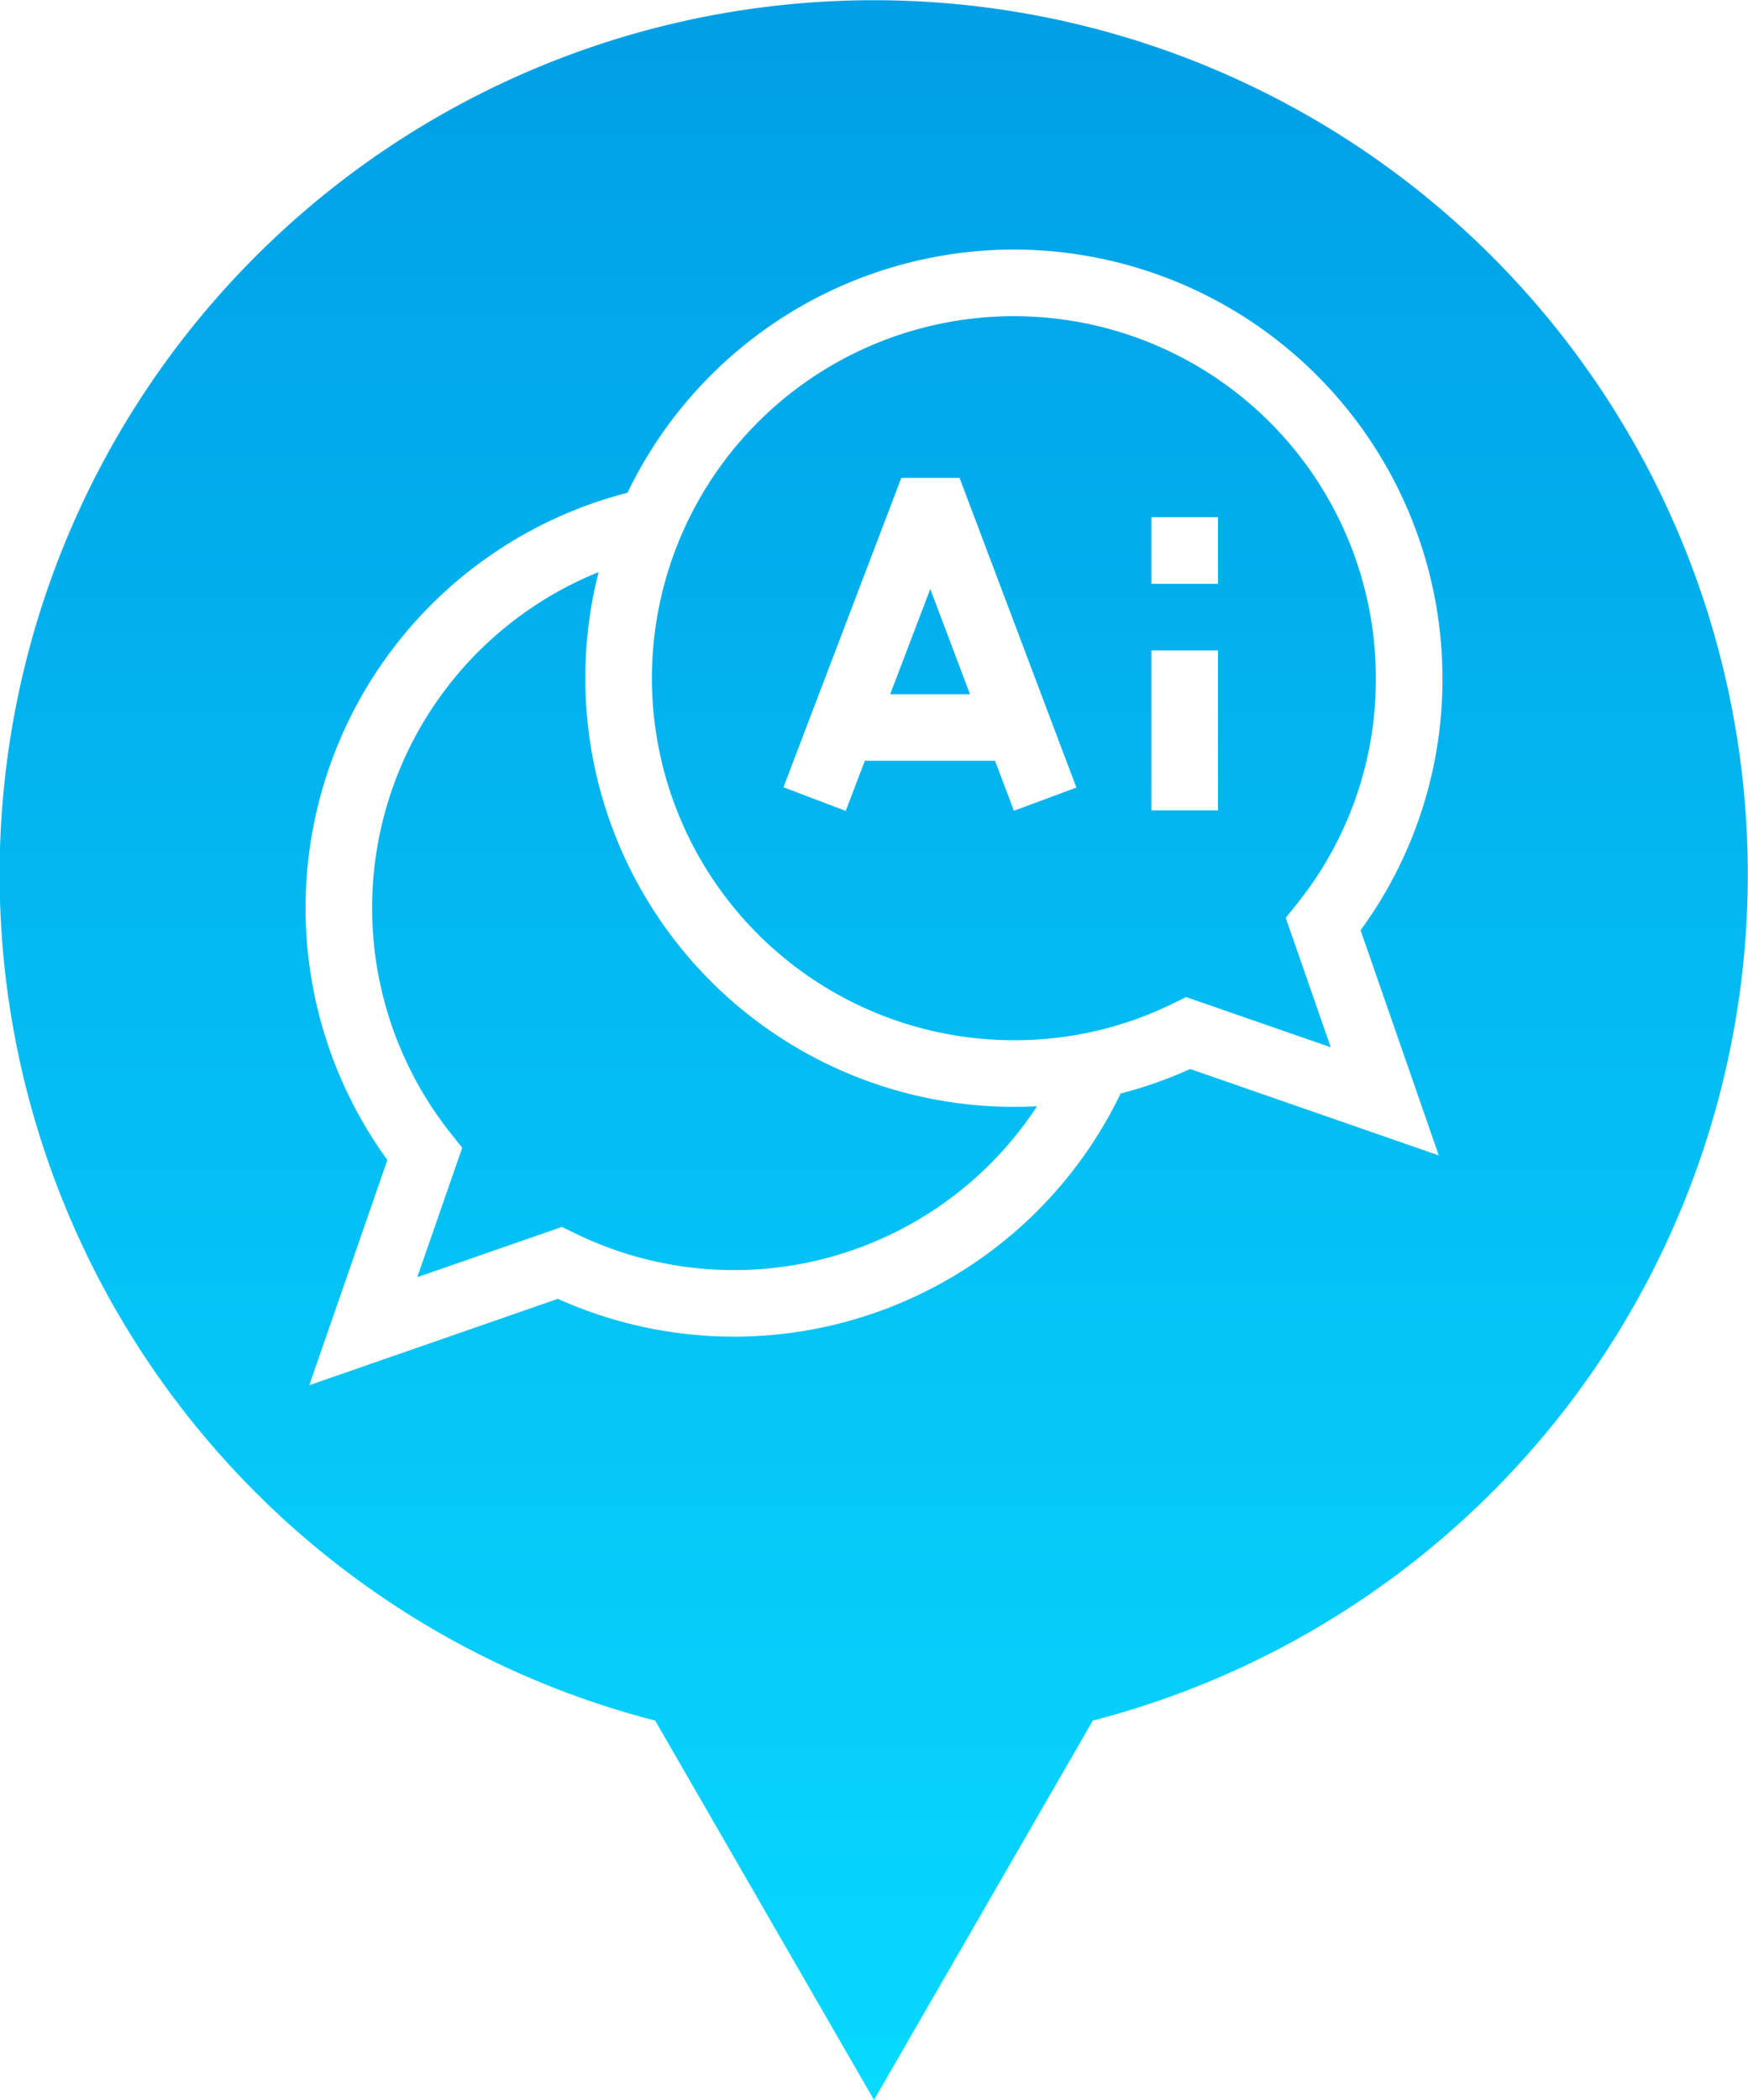 <svg xmlns="http://www.w3.org/2000/svg" xmlns:xlink="http://www.w3.org/1999/xlink" width="85.907" height="103.192" viewBox="0 0 85.907 103.192">
  <defs>
    <linearGradient id="linear-gradient" x1="0.5" x2="0.5" y2="1" gradientUnits="objectBoundingBox">
      <stop offset="0" stop-color="#009fe6"/>
      <stop offset="1" stop-color="#07d9ff"/>
    </linearGradient>
  </defs>
  <path id="中マド_22" data-name="中マド 22" d="M42.954,103.192l0,0L32.2,84.548A42.941,42.941,0,0,1,12.581,12.581,42.954,42.954,0,1,1,53.708,84.548L42.955,103.189Zm6.875-90.929a21.091,21.091,0,0,0-18.988,11.95A21.069,21.069,0,0,0,19.039,57L15.2,68.068l12.218-4.245A21.083,21.083,0,0,0,55.073,53.734a20.891,20.891,0,0,0,3.419-1.205L70.71,56.774,66.867,45.711a20.86,20.86,0,0,0,4.024-12.384A21.087,21.087,0,0,0,49.829,12.263ZM20.508,62.756v0L22.716,56.4l-.56-.705A17.8,17.8,0,0,1,29.42,28.113a21.066,21.066,0,0,0,20.41,26.276c.392,0,.775-.01,1.139-.03a17.8,17.8,0,0,1-22.737,6.231l-.613-.3-7.107,2.469ZM65.4,51.462h0l-7.105-2.467-.615.3a17.622,17.622,0,0,1-7.845,1.82A17.789,17.789,0,1,1,67.617,33.327,17.6,17.6,0,0,1,63.752,44.4l-.562.705L65.4,51.458ZM47.159,23.483l-2.863,0-5.791,15.2,3.059,1.165.939-2.465h6.4l.928,2.459L52.9,38.7Zm9.427,8.478V39.82h3.274V31.962Zm0-6.547v3.274h3.274V25.414Zm-8.914,8.7H43.749l1.971-5.173,1.951,5.17Z" fill="url(#linear-gradient)"/>
</svg>

